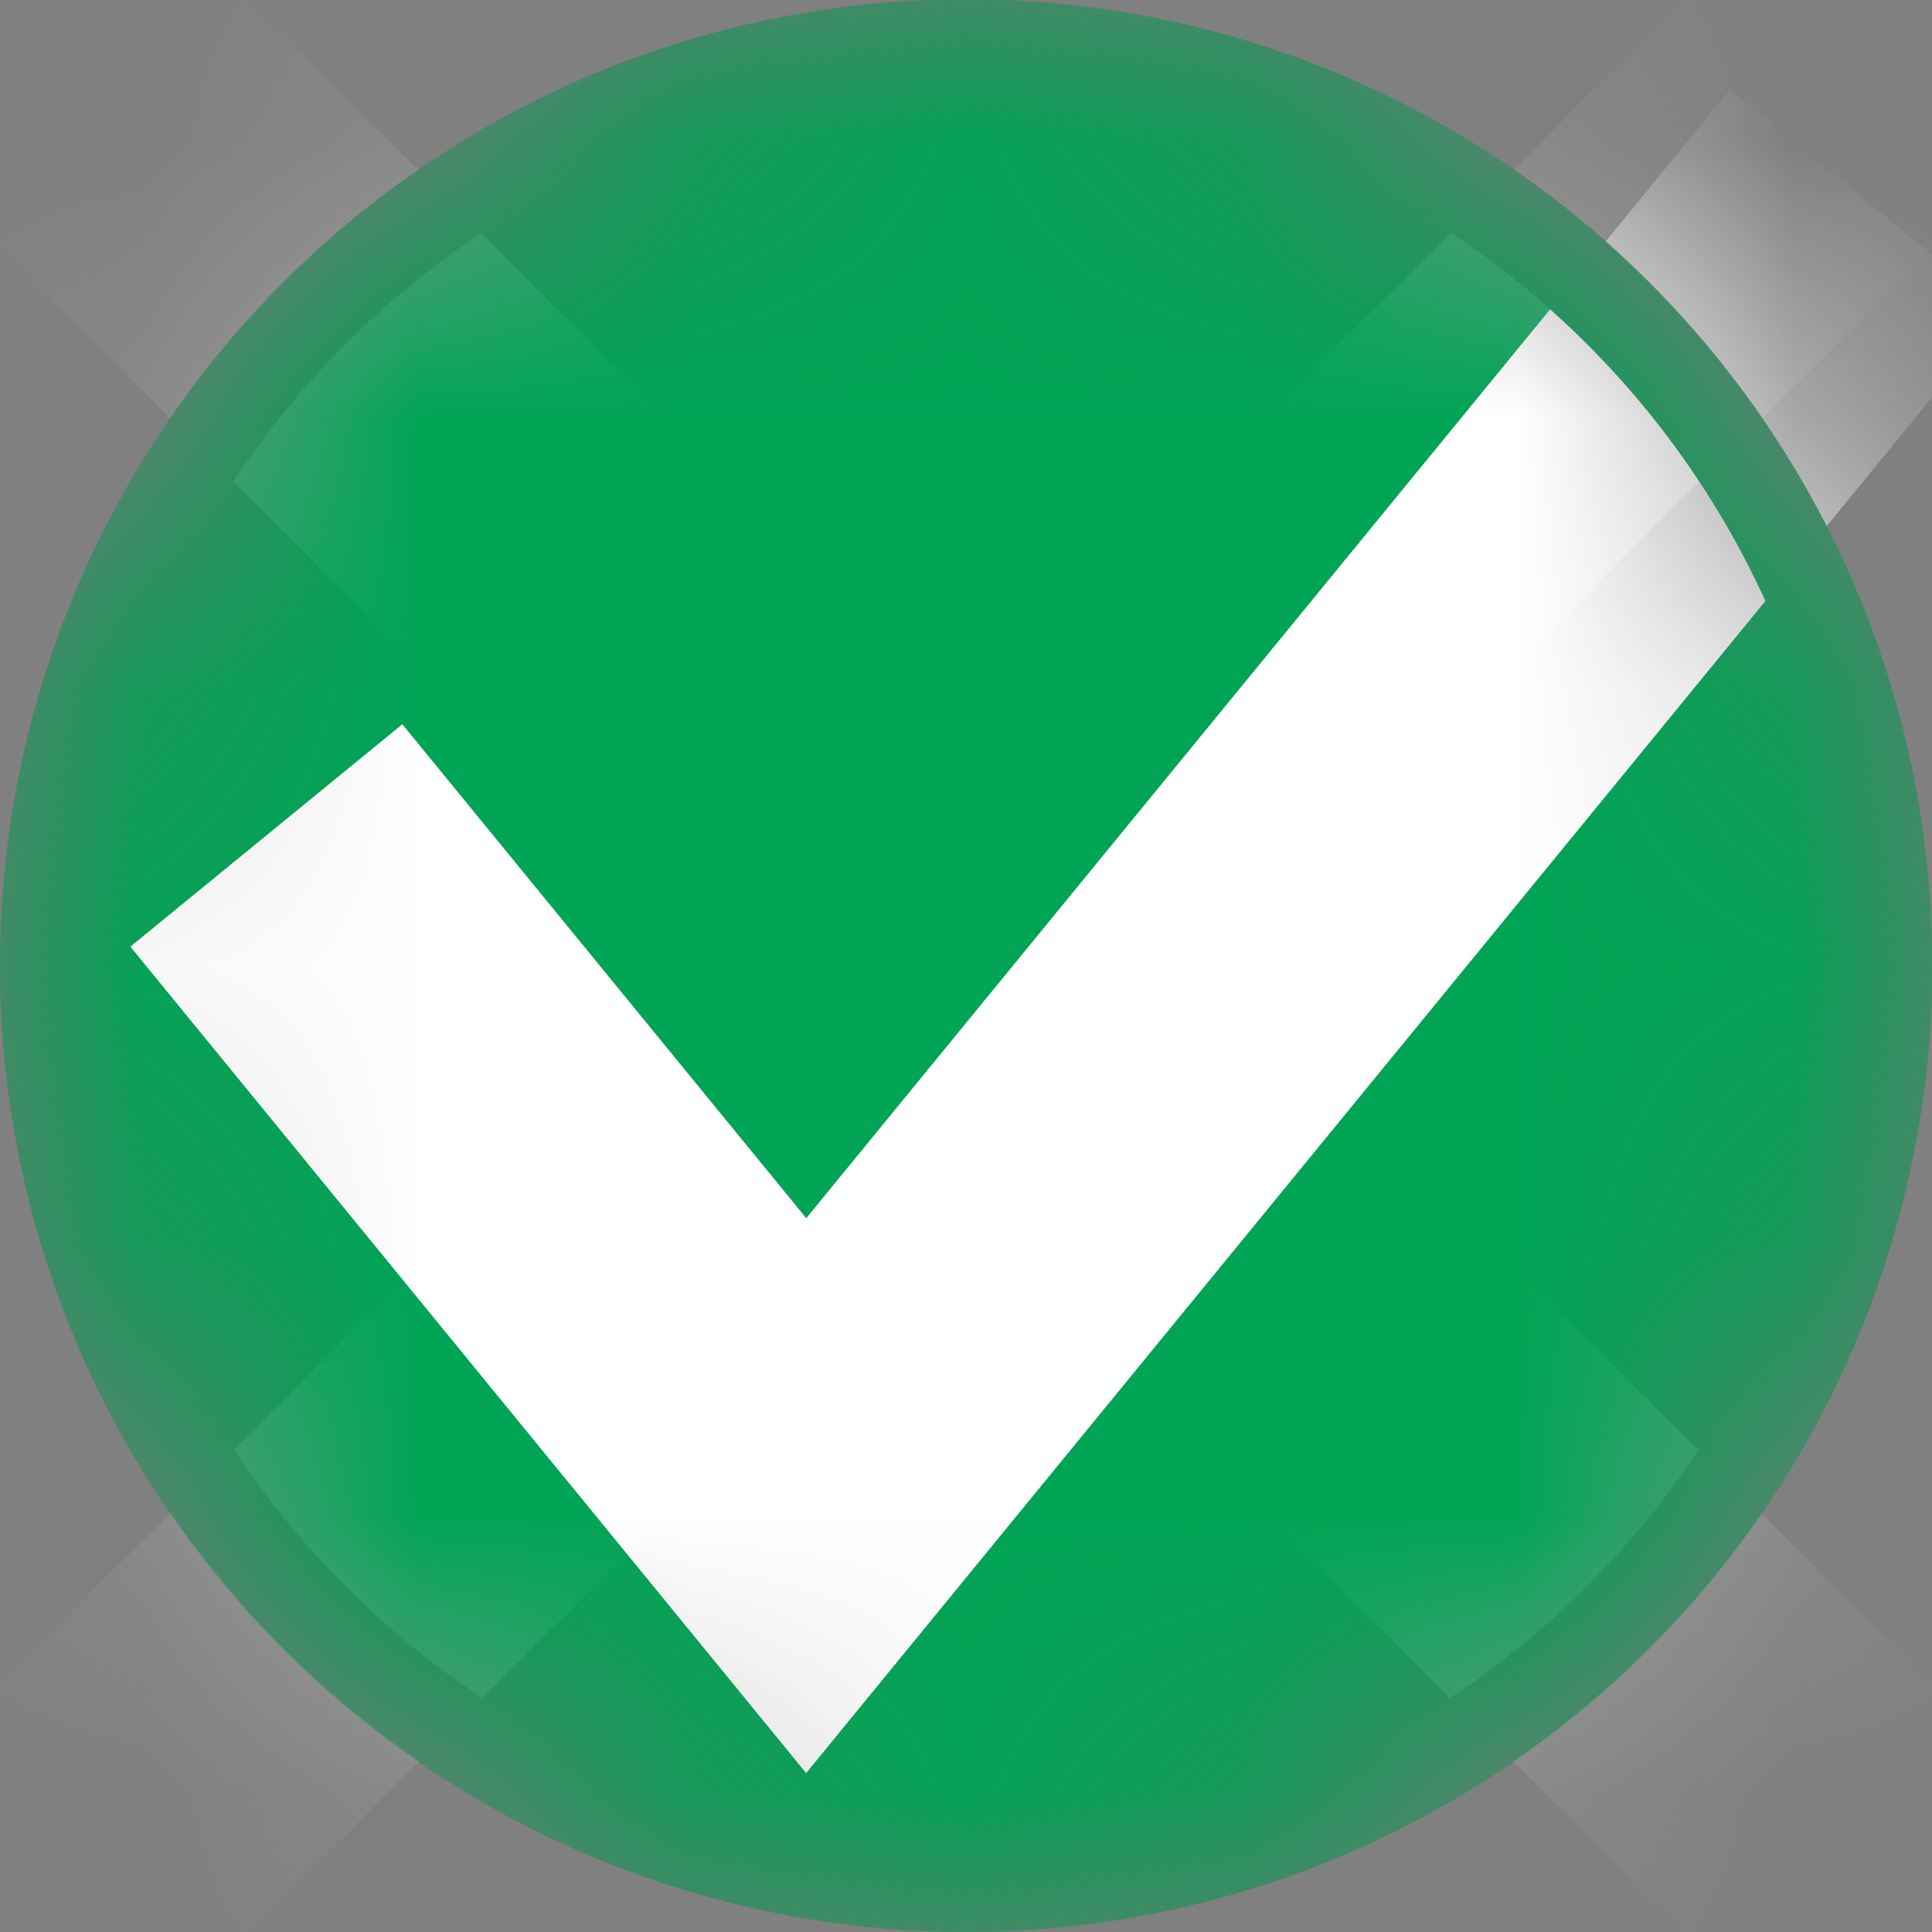 <?xml version="1.0" encoding="UTF-8"?> <svg xmlns="http://www.w3.org/2000/svg" width="7" height="7" viewBox="0 0 7 7" fill="none"><rect x="0" y="0" width="7" height="7" fill="#808080" stroke="none"/><g clip-path="url(#clip0_1183_533)"><g opacity="0.5"><mask id="mask0_1183_533" style="mask-type:alpha" maskUnits="userSpaceOnUse" x="0" y="0" width="7" height="7"><g opacity="0.5"><path d="M3.5 0C2.572 0 1.681 0.369 1.025 1.025C0.369 1.681 0 2.572 0 3.5C0 4.428 0.369 5.319 1.025 5.975C1.681 6.631 2.572 7 3.5 7C4.428 7 5.319 6.631 5.975 5.975C6.631 5.319 7 4.428 7 3.5C7 2.572 6.631 1.681 5.975 1.025C5.319 0.369 4.428 0 3.5 0Z" fill="#7724FF"></path></g></mask><g mask="url(#mask0_1183_533)"><path d="M3.5 0C2.572 0 1.681 0.369 1.025 1.025C0.369 1.681 0 2.572 0 3.5C0 4.428 0.369 5.319 1.025 5.975C1.681 6.631 2.572 7 3.5 7C4.428 7 5.319 6.631 5.975 5.975C6.631 5.319 7 4.428 7 3.5C7 2.572 6.631 1.681 5.975 1.025C5.319 0.369 4.428 0 3.5 0Z" fill="#262628"></path><path d="M0 0L7 7" stroke="white" stroke-width="1.273"></path><path d="M7 0L0 7" stroke="white" stroke-width="1.273"></path><path d="M3.501 0.156C2.615 0.156 1.765 0.508 1.139 1.135C0.512 1.761 0.16 2.611 0.16 3.497C0.16 4.383 0.512 5.233 1.139 5.859C1.765 6.486 2.615 6.838 3.501 6.838C4.387 6.838 5.237 6.486 5.863 5.859C6.49 5.233 6.842 4.383 6.842 3.497C6.842 2.611 6.49 1.761 5.863 1.135C5.237 0.508 4.387 0.156 3.501 0.156Z" stroke="#262628" stroke-width="0.318"></path></g></g><mask id="mask1_1183_533" style="mask-type:alpha" maskUnits="userSpaceOnUse" x="0" y="0" width="7" height="7"><path d="M3.5 0C2.572 0 1.681 0.369 1.025 1.025C0.369 1.681 0 2.572 0 3.5C0 4.428 0.369 5.319 1.025 5.975C1.681 6.631 2.572 7 3.5 7C4.428 7 5.319 6.631 5.975 5.975C6.631 5.319 7 4.428 7 3.5C7 2.572 6.631 1.681 5.975 1.025C5.319 0.369 4.428 0 3.5 0Z" fill="#7724FF"></path></mask><g mask="url(#mask1_1183_533)"><path d="M3.5 0C2.572 0 1.681 0.369 1.025 1.025C0.369 1.681 0 2.572 0 3.5C0 4.428 0.369 5.319 1.025 5.975C1.681 6.631 2.572 7 3.5 7C4.428 7 5.319 6.631 5.975 5.975C6.631 5.319 7 4.428 7 3.5C7 2.572 6.631 1.681 5.975 1.025C5.319 0.369 4.428 0 3.5 0Z" fill="#00A455"></path><path d="M6.761 0.727L2.921 5.419L0.965 3.027" stroke="white" stroke-width="1.273"></path><path d="M3.501 0.156C2.615 0.156 1.765 0.508 1.139 1.135C0.512 1.761 0.16 2.611 0.16 3.497C0.16 4.383 0.512 5.233 1.139 5.859C1.765 6.486 2.615 6.838 3.501 6.838C4.387 6.838 5.237 6.486 5.863 5.859C6.49 5.233 6.842 4.383 6.842 3.497C6.842 2.611 6.49 1.761 5.863 1.135C5.237 0.508 4.387 0.156 3.501 0.156Z" stroke="#00A455" stroke-width="0.318"></path></g></g><defs><clipPath id="clip0_1183_533"><rect width="7" height="7" fill="white"></rect></clipPath></defs></svg> 
